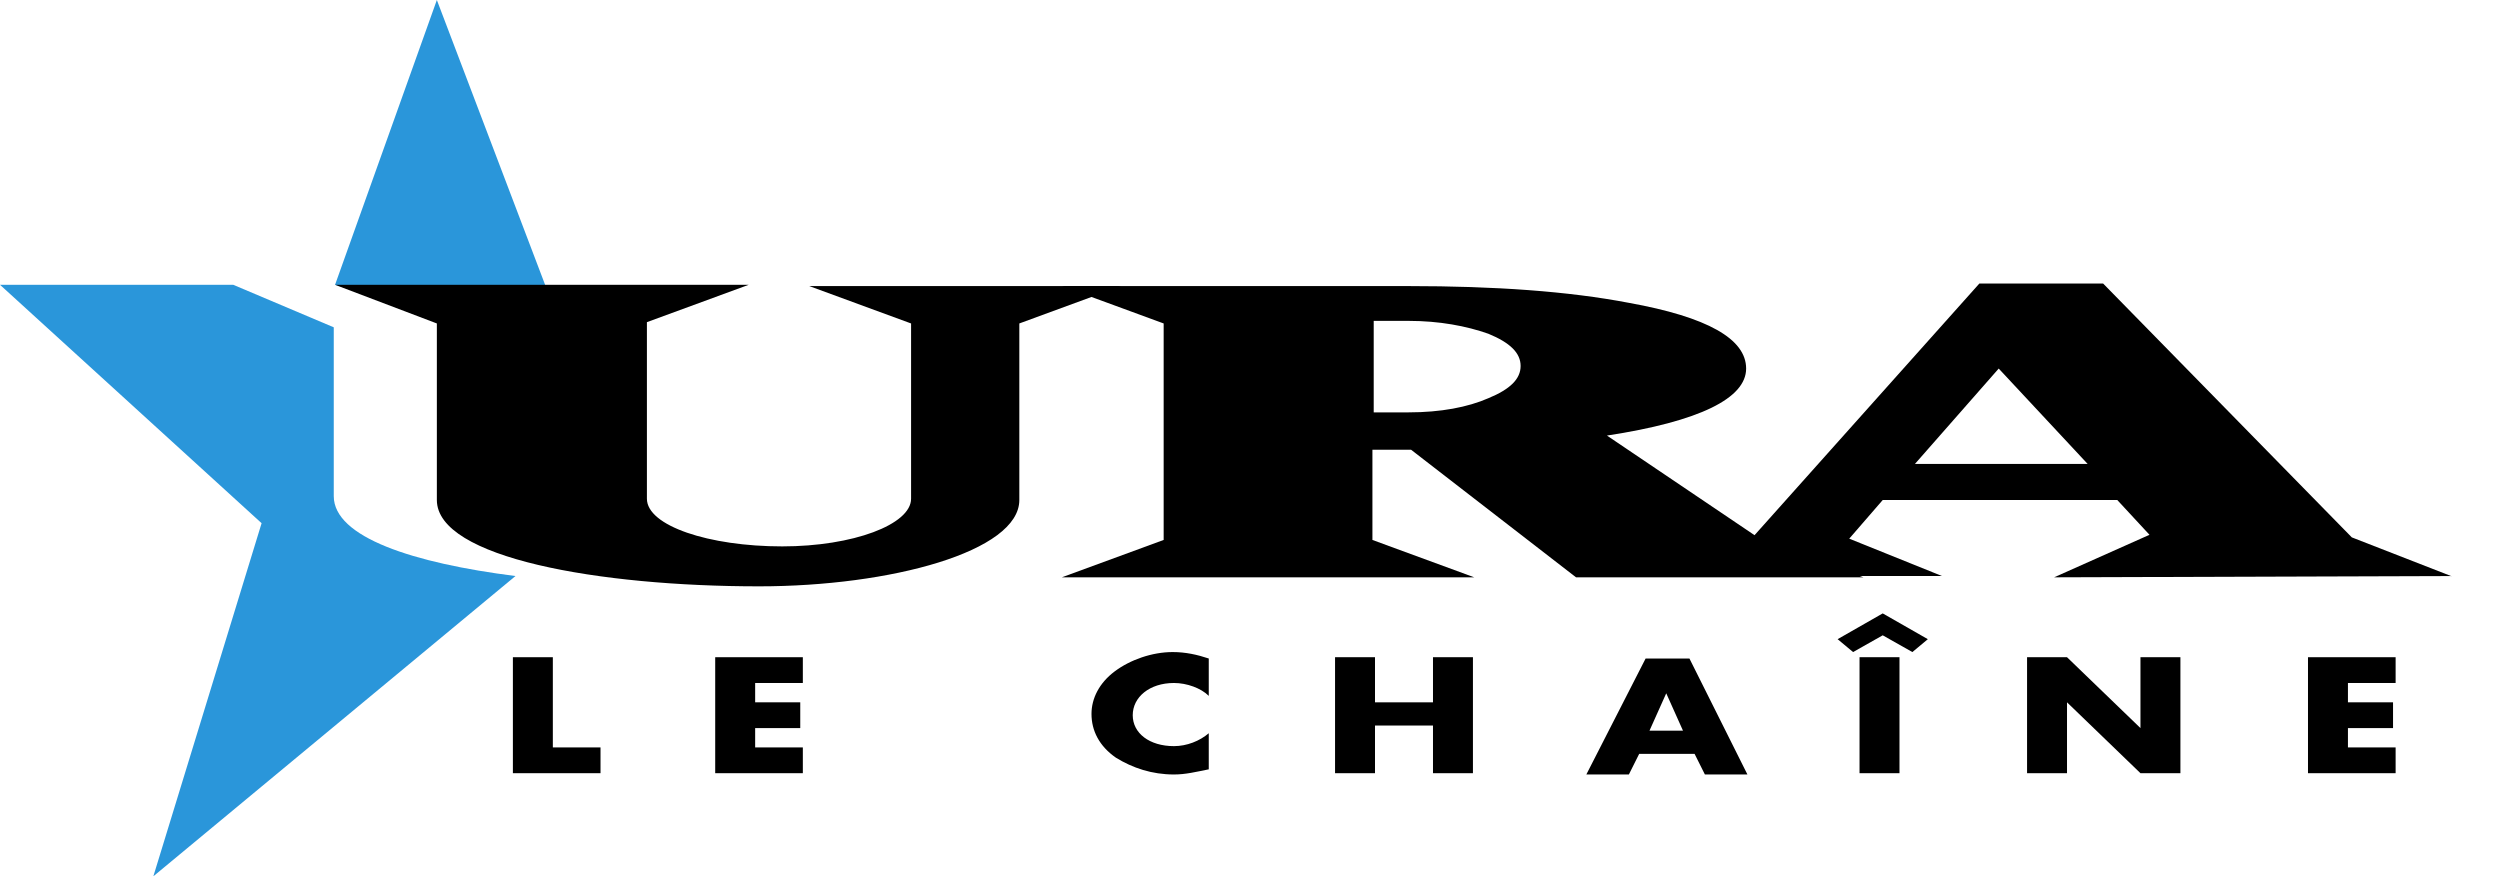 <?xml version="1.0" encoding="utf-8"?>
<!-- Generator: Adobe Illustrator 21.0.0, SVG Export Plug-In . SVG Version: 6.00 Build 0)  -->
<svg version="1.1"
	 id="svg2" inkscape:output_extension="org.inkscape.output.svg.inkscape" inkscape:version="0.91 r13725" sodipodi:docname="USA Network.svg" sodipodi:version="0.32" xmlns:cc="http://creativecommons.org/ns#" xmlns:dc="http://purl.org/dc/elements/1.1/" xmlns:inkscape="http://www.inkscape.org/namespaces/inkscape" xmlns:rdf="http://www.w3.org/1999/02/22-rdf-syntax-ns#" xmlns:sodipodi="http://sodipodi.sourceforge.net/DTD/sodipodi-0.dtd" xmlns:svg="http://www.w3.org/2000/svg"
	 xmlns="http://www.w3.org/2000/svg" xmlns:xlink="http://www.w3.org/1999/xlink" x="0px" y="0px" viewBox="0 0 194 68"
	 style="enable-background:new 0 0 194 68;" xml:space="preserve">
<style type="text/css">
	.st0{fill:#2A96DA;}
</style>
<sodipodi:namedview  bordercolor="#666666" borderopacity="1" gridtolerance="10" guidetolerance="10" id="namedview21" inkscape:current-layer="g8850" inkscape:cx="97" inkscape:cy="34" inkscape:pageopacity="0" inkscape:pageshadow="2" inkscape:window-height="931" inkscape:window-maximized="1" inkscape:window-width="1680" inkscape:window-x="0" inkscape:window-y="1" inkscape:zoom="1.6237113" objecttolerance="10" pagecolor="#ffffff" showgrid="false">
	</sodipodi:namedview>
<path id="path8852" class="st0" d="M25.9,38.5V25.4l-7.8-3.3H0l20.3,18.5L11.9,68L40,44.7l0,0C32.1,43.7,25.9,41.7,25.9,38.5"/>
<path id="path8854" class="st0" d="M42.3,22.1L33.9,0L26,22.1l0.3,0.1H42.3"/>
<path id="path8856" d="M33.9,25.1L26,22.1h32.1l-7.9,2.9v13.7c0,2.1,4.8,3.7,10.5,3.7c5.5,0,10-1.7,10-3.7V25.1l-7.9-2.9H87
	l-7.9,2.9v13.7c0,4-10,6.7-20.2,6.7c-12.4,0-25-2.2-25-6.7V25.1"/>
<path id="path8858" d="M159.4,44.8l7.4-3.3l-2.5-2.7l-18.2,0l-2.6,3l7.2,2.9h-22.1l7.4-3l17.6-19.7h9.6l19.3,19.7l7.7,3L159.4,44.8z
	 M155.1,28.6l-6.5,7.4l13.4,0L155.1,28.6"/>
<g>
	<path d="M124.7,33.8l12,8.1l7.9,2.9h-22.3l-12.8-9.9h-3v7l7.9,2.9H82.4l7.9-2.9V25.1l-7.9-2.9h26.9c6.7,0,12.4,0.4,17.1,1.3
		c6.1,1.1,9.1,2.8,9.1,5.1C135.5,30.9,131.9,32.7,124.7,33.8z M109.3,24.9h-2.7v7.1h2.7c2.5,0,4.6-0.4,6.2-1.1
		c1.7-0.7,2.5-1.5,2.5-2.5c0-1-0.8-1.8-2.5-2.5C113.8,25.3,111.7,24.9,109.3,24.9z"/>
</g>
<path d="M42.9,58h3.7v2h-6.8v-9h3.1V58z"/>
<path d="M58.6,53v1.5h3.5v2h-3.5V58h3.7v2h-6.8v-9h6.8v2H58.6z"/>
<path d="M93.8,54c-0.6-0.6-1.7-1-2.7-1c-1.9,0-3.2,1.1-3.2,2.5c0,1.4,1.3,2.4,3.2,2.4c1,0,2-0.4,2.7-1v2.8c-1,0.2-1.8,0.4-2.7,0.4
	c-1.7,0-3.2-0.5-4.5-1.3c-1.3-0.9-1.9-2.1-1.9-3.4c0-1.2,0.6-2.4,1.8-3.3c1.2-0.9,2.9-1.5,4.5-1.5c1,0,1.9,0.2,2.8,0.5V54z"/>
<path d="M111.2,54.5V51h3.1v9h-3.1v-3.7h-4.5V60h-3.1v-9h3.1v3.5H111.2z"/>
<path d="M127.2,58.5l-0.8,1.6h-3.3l4.6-9h3.4l4.5,9h-3.3l-0.8-1.6H127.2z M129.3,53.8L129.3,53.8l-1.3,2.9h2.6L129.3,53.8z"/>
<path d="M146.1,47.6l3.5,2l-1.2,1l-2.3-1.3l-2.3,1.3l-1.2-1L146.1,47.6z M147.4,60h-3.1v-9h3.1V60z"/>
<path d="M157.3,51h3.1l5.7,5.5h0V51h3.1v9h-3.1l-5.7-5.5h0V60h-3.1V51z"/>
<path d="M182.2,53v1.5h3.5v2h-3.5V58h3.7v2h-6.8v-9h6.8v2H182.2z"/>
</svg>

